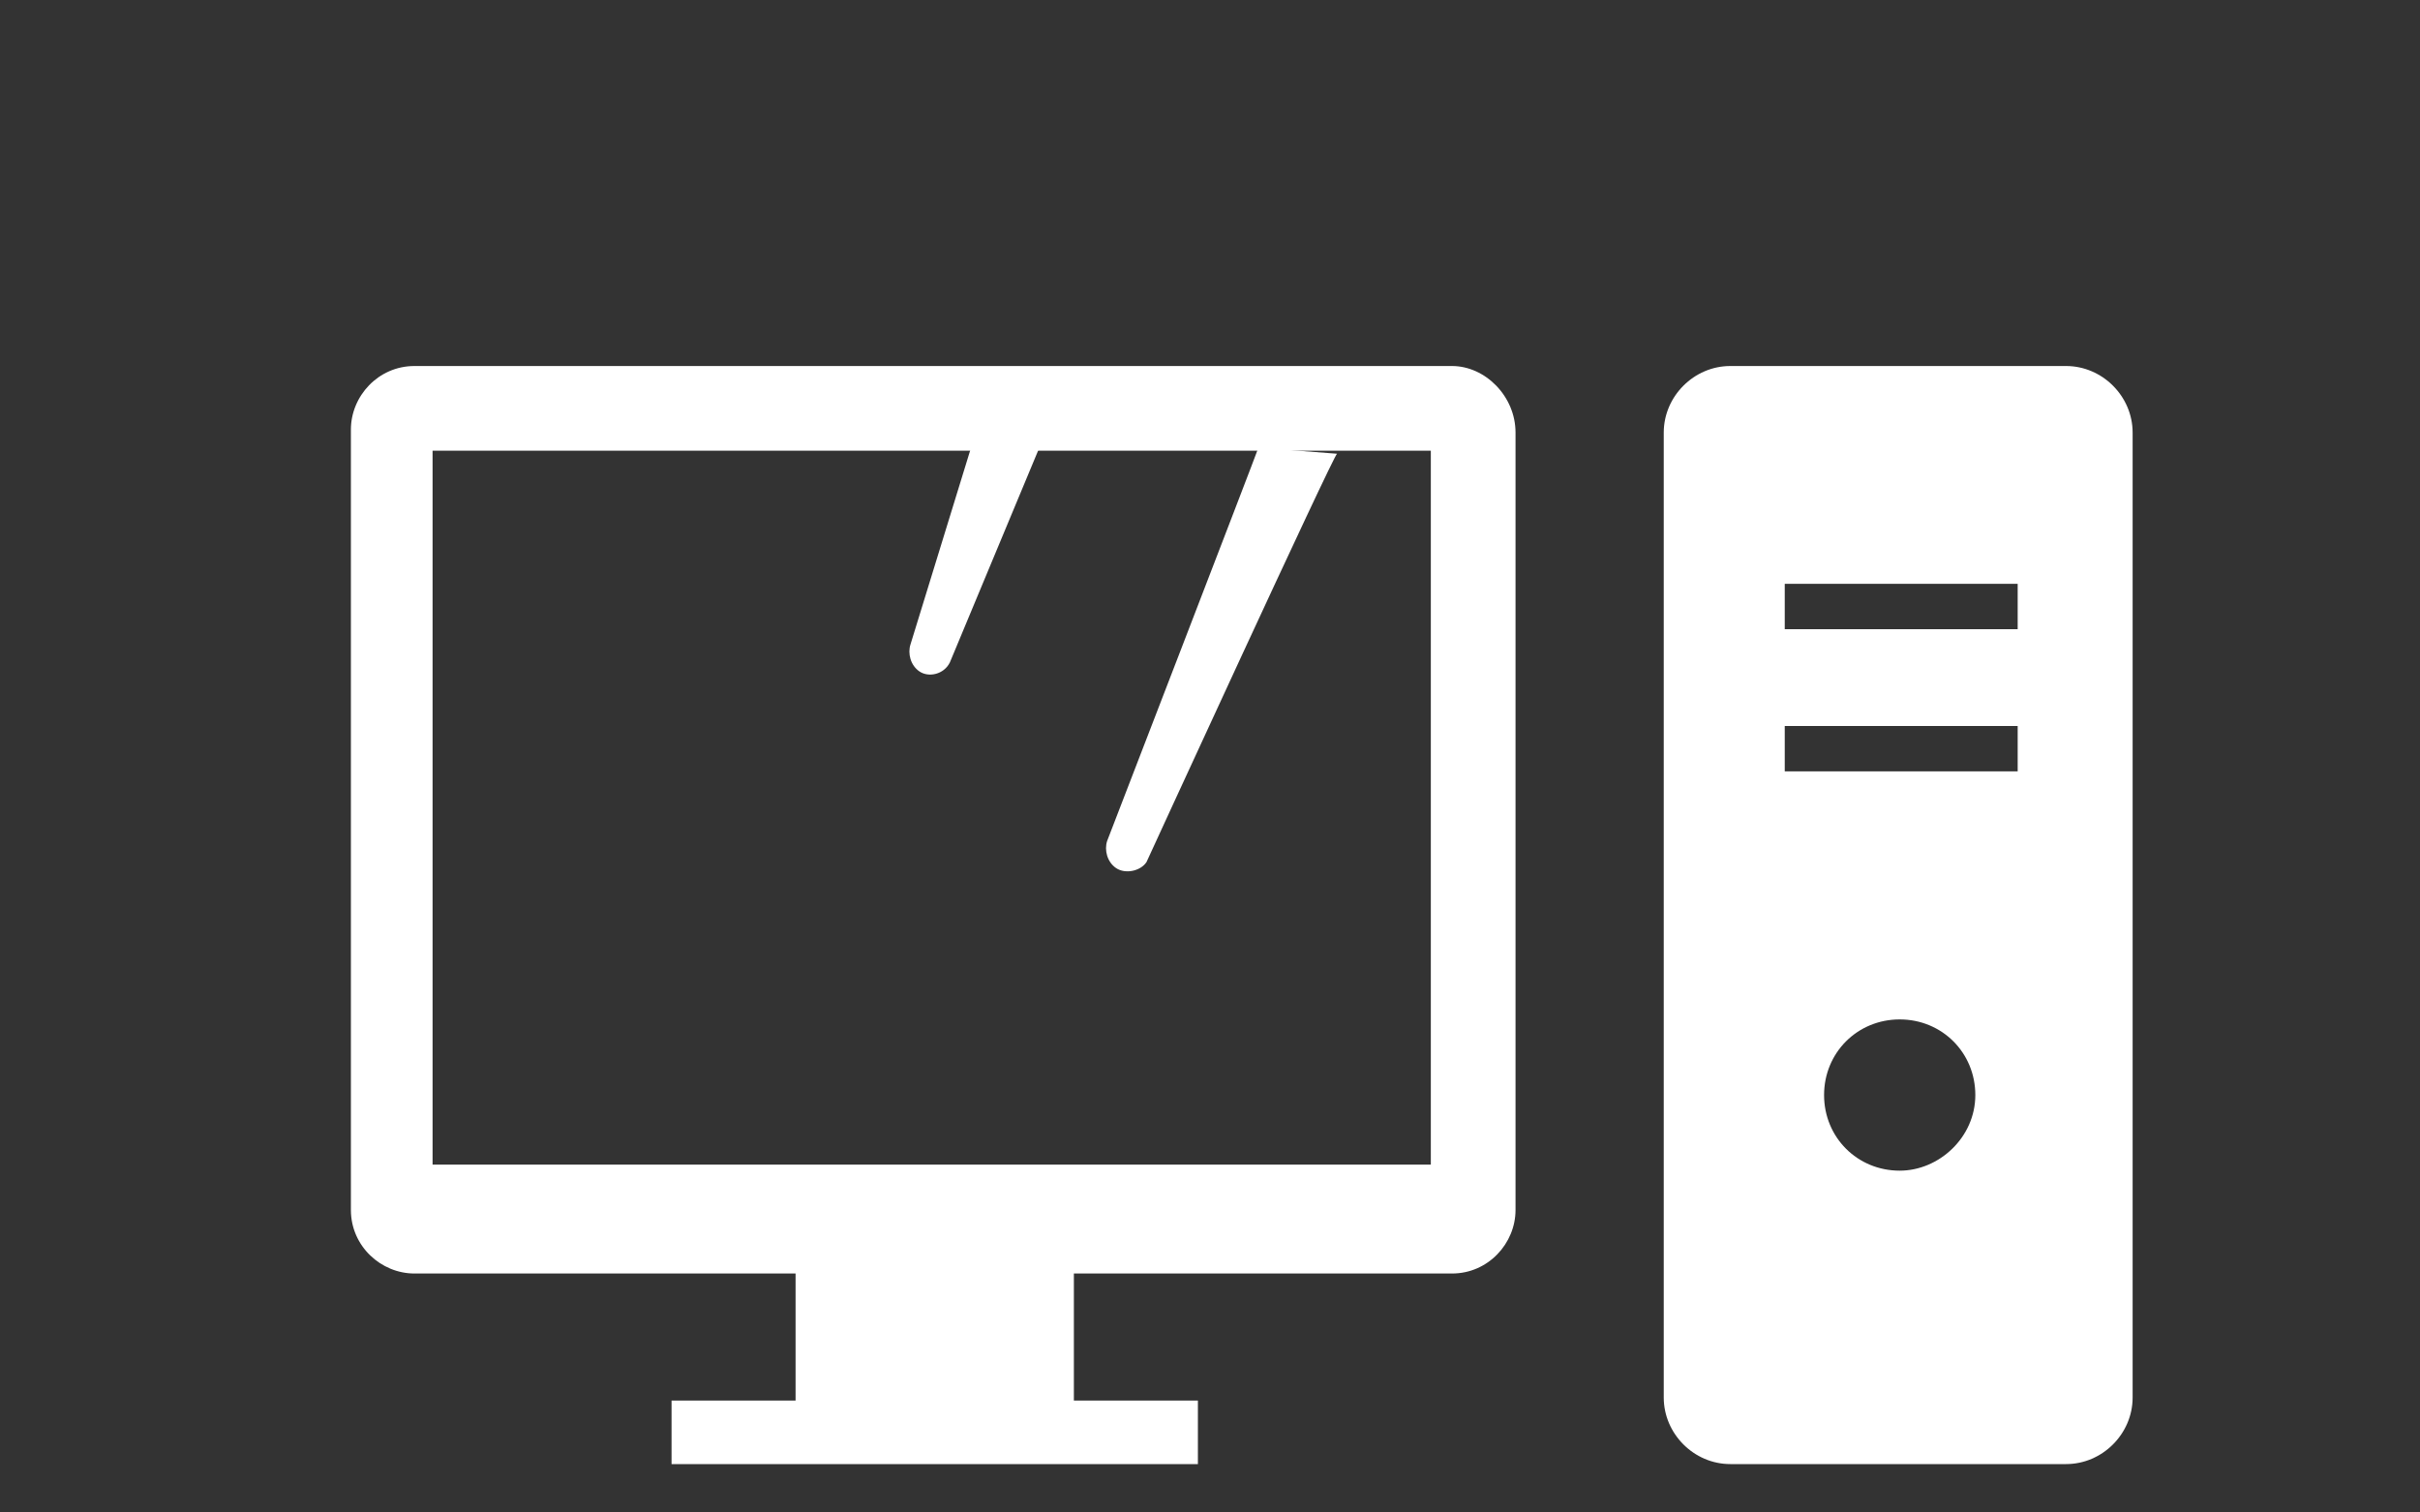 <?xml version="1.0" encoding="utf-8"?>
<!-- Generator: Adobe Illustrator 21.0.0, SVG Export Plug-In . SVG Version: 6.00 Build 0)  -->
<svg version="1.1" id="レイヤー_1" xmlns="http://www.w3.org/2000/svg" xmlns:xlink="http://www.w3.org/1999/xlink" x="0px"
	 y="0px" width="80px" height="50px" viewBox="0 0 80 50" style="enable-background:new 0 0 80 50;" xml:space="preserve">
<rect x="0" y="0" width="80" height="50" fill="#333333" stroke="none"/>
<style type="text/css">
	.st0{fill:#FFFFFF;}
</style>
<g>
	<g>
		<path class="st0" d="M48,12.1H13.7c-1.2,0-2.1,1-2.1,2.1V40c0,1.2,1,2.1,2.1,2.1h12.6v4.2h-4.1v2.1h17.4v-2.1h-4.1v-4.2H48
			c1.2,0,2.1-1,2.1-2.1V14.3C50.1,13.1,49.1,12.1,48,12.1z M47.3,38.5h-33V14.9h33L47.3,38.5L47.3,38.5z"/>
		<path class="st0" d="M68.3,12.1H57.2c-1.2,0-2.2,1-2.2,2.2v31.9c0,1.2,1,2.2,2.2,2.2h11.1c1.2,0,2.2-1,2.2-2.2V14.3
			C70.5,13.1,69.5,12.1,68.3,12.1z M62.8,38.7c-1.4,0-2.5-1.1-2.5-2.5c0-1.4,1.1-2.5,2.5-2.5s2.5,1.1,2.5,2.5
			C65.3,37.6,64.1,38.7,62.8,38.7z M66.7,25.5H59v-1.5h7.7V25.5z M66.7,20.8H59v-1.5h7.7V20.8z"/>
	</g>
	<path class="st0" d="M41.6,14.8c-0.1,0.3-5,13-5,13c-0.1,0.3,0,0.7,0.3,0.9c0.3,0.2,0.8,0.1,1-0.2c0,0,6.2-13.5,6.3-13.5"/>
	<path class="st0" d="M32.1,14.8l-2,6.5c-0.1,0.3,0,0.7,0.3,0.9c0.3,0.2,0.8,0.1,1-0.3l3-7.2"/>
</g>
</svg>
